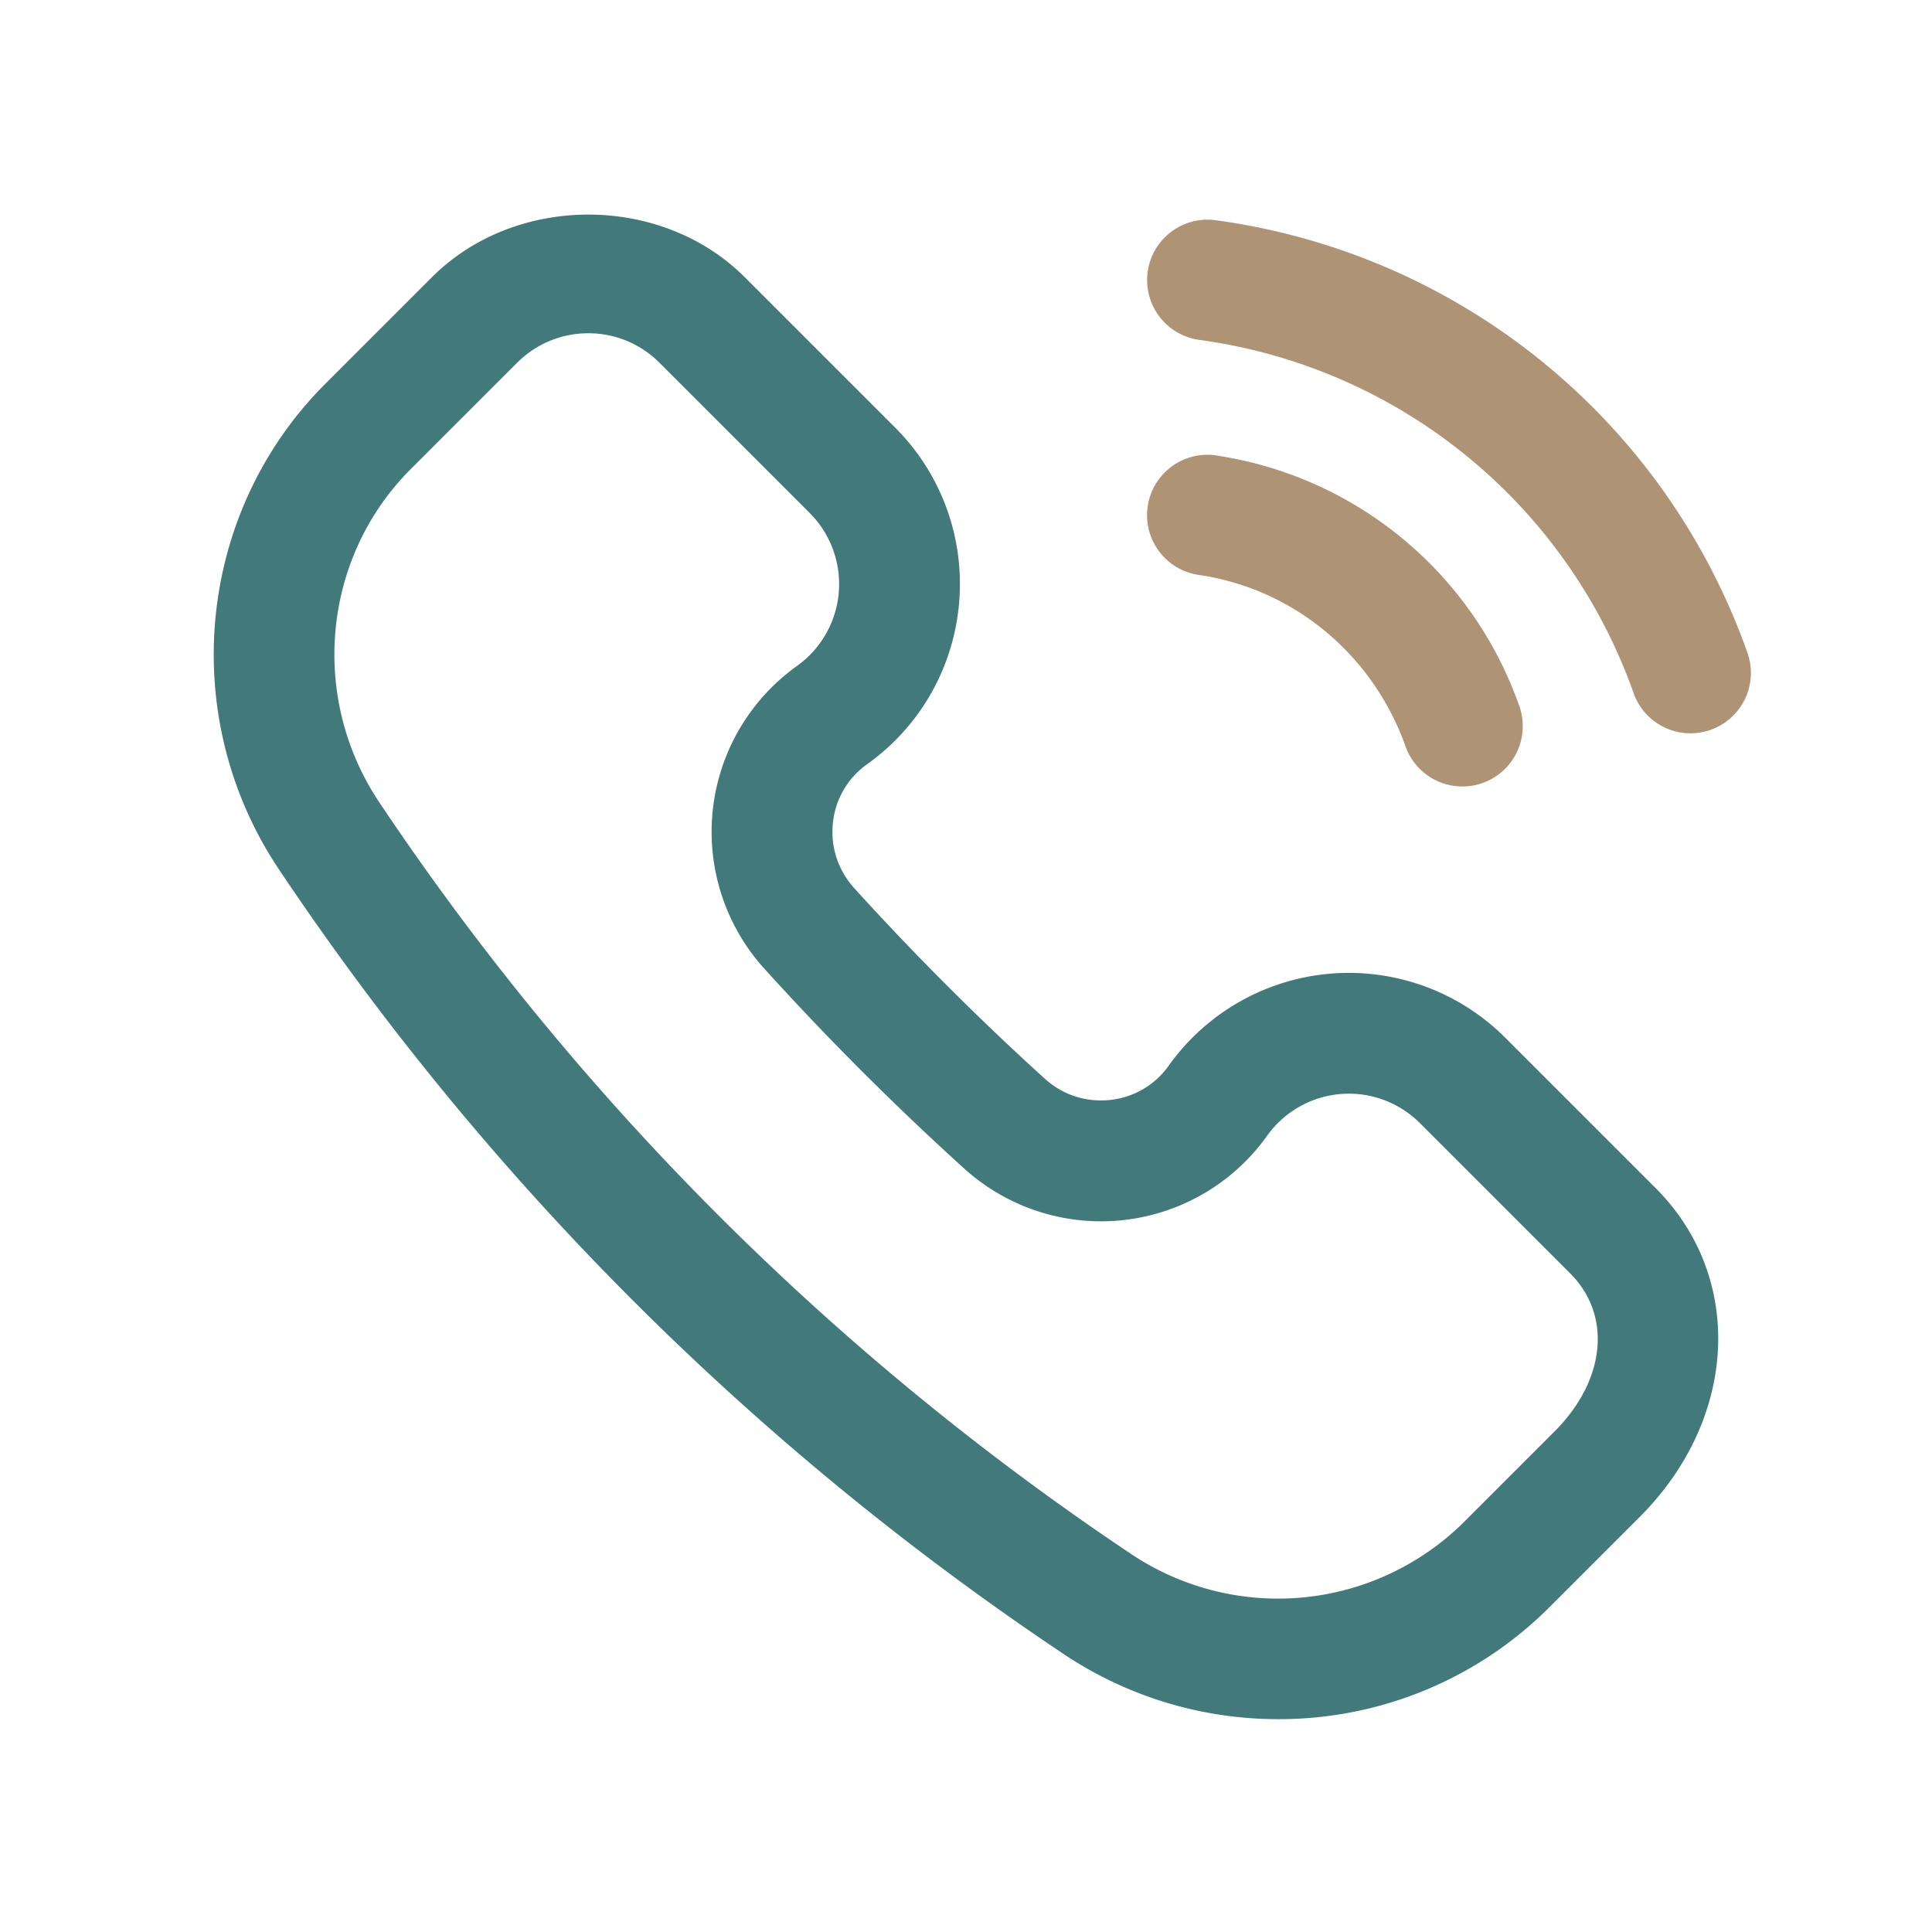 <svg xmlns="http://www.w3.org/2000/svg" version="1.1" xmlns:xlink="http://www.w3.org/1999/xlink" width="512" height="512" x="0" y="0" viewBox="0 0 24 24" style="enable-background:new 0 0 512 512" xml:space="preserve" class=""><g><path fill="#ae9375" d="M21.251 9.066a.75.75 0 0 1-.958-.456 6.676 6.676 0 0 0-5.396-4.388.75.75 0 0 1 .206-1.486 8.17 8.17 0 0 1 6.604 5.372.75.75 0 0 1-.456.958zm-6.143-3.409a.75.75 0 1 0-.217 1.485c1.171.17 2.153.98 2.563 2.113a.75.75 0 1 0 1.41-.51 4.73 4.73 0 0 0-3.757-3.087z" opacity="1" data-original="#549bff" class=""></path><path fill="#427a7b" d="M15.879 21.356a4.785 4.785 0 0 1-2.669-.811 35.388 35.388 0 0 1-9.744-9.744c-1.269-1.894-1.027-4.432.575-6.033l1.323-1.323c1.038-1.039 2.851-1.039 3.889 0l1.866 1.866c.573.572.863 1.364.796 2.171s-.483 1.541-1.143 2.011a1.017 1.017 0 0 0-.425.728c-.032.299.062.586.263.81a34.379 34.379 0 0 0 2.369 2.369c.223.202.51.295.81.264a1.02 1.02 0 0 0 .729-.426 2.748 2.748 0 0 1 4.182-.346l1.866 1.866c1.108 1.108 1.024 2.864-.195 4.084l-1.129 1.129a4.747 4.747 0 0 1-3.363 1.385zM7.308 4.14c-.334 0-.647.13-.884.366L5.101 5.829c-1.097 1.097-1.26 2.837-.389 4.138a33.899 33.899 0 0 0 9.333 9.333 3.28 3.28 0 0 0 4.137-.389l1.129-1.129c.635-.635.715-1.442.195-1.963l-1.866-1.866a1.248 1.248 0 0 0-1.901.158 2.533 2.533 0 0 1-3.766.401 35.643 35.643 0 0 1-2.474-2.474A2.533 2.533 0 0 1 9.9 8.273a1.25 1.25 0 0 0 .158-1.901L8.192 4.506a1.242 1.242 0 0 0-.884-.366z" opacity="1" data-original="#112d55" class=""></path></g></svg>